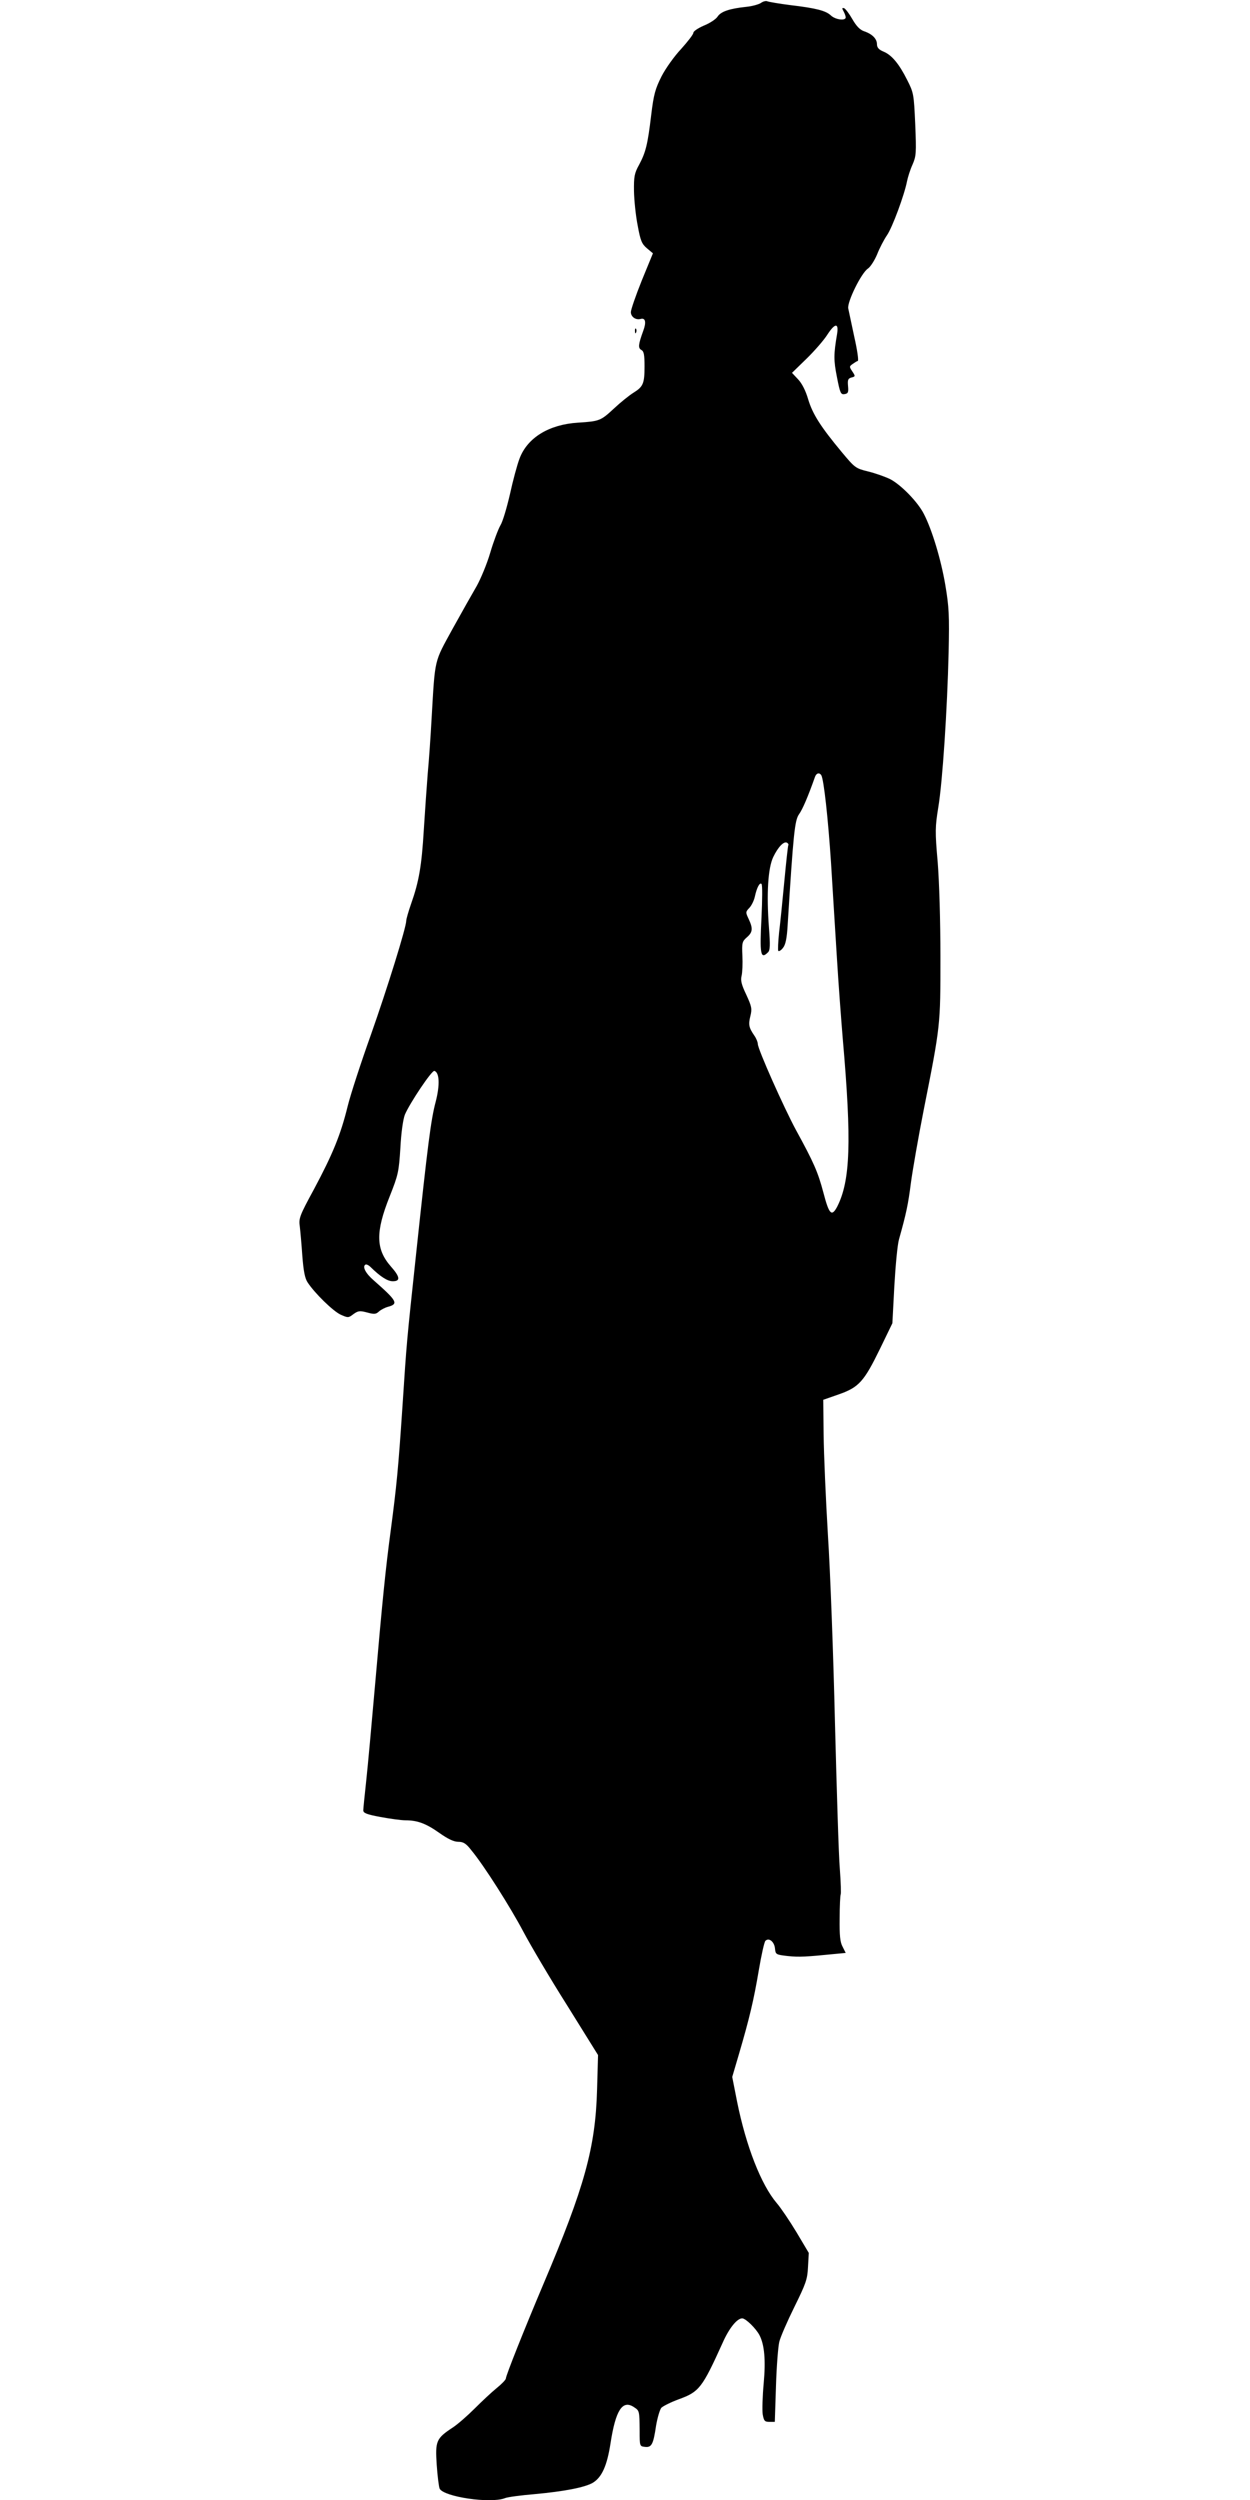 <?xml version="1.0" standalone="no"?>
<!DOCTYPE svg PUBLIC "-//W3C//DTD SVG 20010904//EN"
 "http://www.w3.org/TR/2001/REC-SVG-20010904/DTD/svg10.dtd">
<svg version="1.0" xmlns="http://www.w3.org/2000/svg"
 width="640pt" height="1280pt" viewBox="0 0 640 1280"
 preserveAspectRatio="xMidYMid meet">
<g transform="translate(0,1280) scale(0.1,-0.1)"
fill="#000000" stroke="none">
<path d="M3896 12785 c-10 -7 -44 -17 -75 -20 -86 -9 -130 -24 -147 -50 -8
-13 -40 -34 -70 -46 -30 -13 -54 -29 -54 -37 0 -8 -28 -44 -62 -82 -35 -37
-80 -100 -101 -141 -32 -64 -40 -91 -53 -199 -18 -151 -28 -190 -62 -254 -24
-43 -27 -61 -26 -135 1 -47 9 -126 19 -176 14 -77 21 -94 47 -116 l31 -26 -57
-139 c-31 -77 -56 -150 -56 -162 0 -24 25 -42 50 -35 25 7 30 -17 13 -62 -25
-69 -27 -87 -9 -97 13 -7 16 -25 16 -84 0 -88 -7 -104 -57 -135 -21 -13 -66
-49 -100 -81 -67 -62 -73 -65 -183 -72 -149 -9 -260 -77 -300 -184 -12 -31
-34 -113 -49 -182 -16 -69 -37 -141 -49 -160 -11 -19 -35 -82 -52 -140 -17
-58 -49 -134 -69 -170 -21 -36 -77 -135 -124 -220 -95 -174 -89 -146 -107
-455 -5 -93 -14 -222 -20 -285 -5 -63 -14 -192 -20 -287 -11 -186 -25 -267
-65 -380 -14 -40 -25 -79 -25 -87 0 -34 -97 -346 -181 -584 -50 -140 -104
-305 -119 -366 -36 -147 -77 -246 -172 -424 -75 -138 -79 -150 -73 -192 3 -25
9 -93 13 -151 6 -77 13 -114 27 -135 36 -55 130 -147 169 -165 38 -17 40 -17
66 3 24 17 32 18 70 8 36 -10 45 -9 60 5 10 9 31 20 46 24 56 15 47 30 -72
135 -42 36 -60 71 -43 81 4 3 16 -2 26 -12 51 -50 87 -73 114 -73 40 0 38 22
-10 76 -77 88 -79 175 -6 358 44 111 47 125 55 249 4 79 14 147 23 170 25 59
138 228 151 224 26 -8 29 -71 7 -157 -25 -93 -41 -222 -100 -775 -50 -468 -48
-445 -71 -795 -21 -311 -29 -395 -60 -630 -25 -186 -42 -352 -80 -790 -17
-195 -37 -415 -45 -488 -8 -74 -15 -142 -15 -151 0 -14 18 -21 88 -34 49 -9
106 -17 128 -17 61 0 105 -16 174 -65 44 -31 74 -45 96 -45 26 0 40 -8 67 -43
65 -78 201 -293 267 -418 36 -68 136 -238 224 -377 l158 -254 -5 -176 c-8
-297 -64 -500 -275 -997 -98 -232 -192 -468 -192 -483 0 -6 -21 -28 -47 -49
-26 -21 -76 -68 -112 -104 -37 -37 -87 -81 -113 -98 -85 -56 -90 -69 -82 -191
4 -58 11 -113 15 -122 22 -42 259 -77 333 -49 13 6 82 15 153 21 152 14 256
34 298 58 46 28 73 86 91 203 26 169 61 223 119 185 29 -19 29 -18 30 -121 0
-79 0 -80 27 -83 34 -4 43 12 57 108 7 41 19 82 27 92 9 9 49 29 90 44 104 38
119 57 224 289 33 75 74 125 100 125 18 0 71 -52 89 -87 25 -49 32 -127 21
-247 -6 -65 -8 -136 -5 -157 6 -34 10 -39 35 -39 l27 0 6 183 c3 100 11 202
17 227 6 25 41 105 77 178 59 120 67 141 70 205 l4 72 -63 106 c-35 58 -81
126 -101 149 -80 94 -157 291 -203 519 l-25 127 35 119 c53 181 75 273 101
427 13 77 28 145 34 151 18 18 46 -5 49 -40 3 -30 5 -31 66 -38 58 -6 93 -4
243 11 l53 5 -16 32 c-13 24 -16 58 -15 145 0 62 3 117 5 121 3 4 1 63 -4 131
-6 69 -16 406 -25 750 -8 344 -24 776 -36 960 -11 184 -21 415 -22 514 l-2
179 80 28 c103 36 129 66 211 234 l63 130 10 190 c6 105 16 213 24 240 37 132
47 179 61 290 9 66 38 233 65 370 87 439 86 433 86 785 0 188 -6 384 -14 486
-14 158 -13 180 3 280 22 132 46 502 53 795 4 190 2 231 -17 344 -22 130 -68
283 -110 364 -31 61 -116 148 -171 177 -26 13 -77 31 -114 40 -65 16 -68 19
-135 99 -108 130 -149 194 -172 270 -13 45 -32 82 -52 103 l-31 33 74 72 c41
40 90 96 108 125 38 58 58 60 49 3 -18 -106 -18 -135 -1 -221 16 -83 20 -91
39 -88 18 3 21 9 18 41 -3 32 0 39 17 44 21 5 21 7 5 31 -16 24 -16 26 1 38
10 7 22 15 27 16 5 2 -3 57 -18 123 -14 66 -28 132 -31 146 -6 33 67 182 101
204 13 9 34 42 47 73 12 31 35 75 50 97 28 40 90 209 103 277 4 20 16 59 28
85 19 44 20 58 14 207 -7 154 -8 161 -41 226 -42 84 -80 129 -122 146 -24 10
-33 21 -33 38 0 27 -24 52 -66 66 -21 7 -40 27 -60 62 -16 28 -35 53 -42 56
-11 3 -12 0 -3 -16 6 -11 11 -25 11 -31 0 -19 -53 -12 -76 10 -26 24 -73 37
-209 53 -55 7 -107 16 -115 19 -8 4 -23 0 -34 -8z m309 -3954 c13 -22 35 -223
50 -451 8 -135 22 -353 30 -485 8 -132 22 -318 30 -414 46 -527 39 -727 -29
-860 -28 -52 -41 -39 -70 72 -28 106 -49 154 -141 322 -61 113 -195 413 -195
440 0 9 -8 29 -18 43 -28 41 -31 56 -20 100 9 37 7 48 -21 109 -25 52 -30 74
-24 97 4 17 6 63 4 103 -3 66 -1 73 23 94 30 26 32 45 9 94 -16 34 -16 36 4
57 12 13 24 39 28 58 10 46 25 74 34 64 5 -5 4 -81 0 -169 -10 -192 -5 -219
33 -181 11 10 12 36 5 127 -13 173 -5 304 22 361 25 52 55 83 71 73 5 -3 9 -9
6 -13 -2 -4 -11 -86 -20 -182 -9 -96 -21 -215 -27 -264 -5 -49 -7 -91 -4 -95
4 -3 15 4 24 16 13 16 20 48 24 120 29 466 36 533 58 564 18 25 46 90 82 192
7 19 22 23 32 8z"/>
<path d="M3251 11104 c0 -11 3 -14 6 -6 3 7 2 16 -1 19 -3 4 -6 -2 -5 -13z"/>
</g>
</svg>
